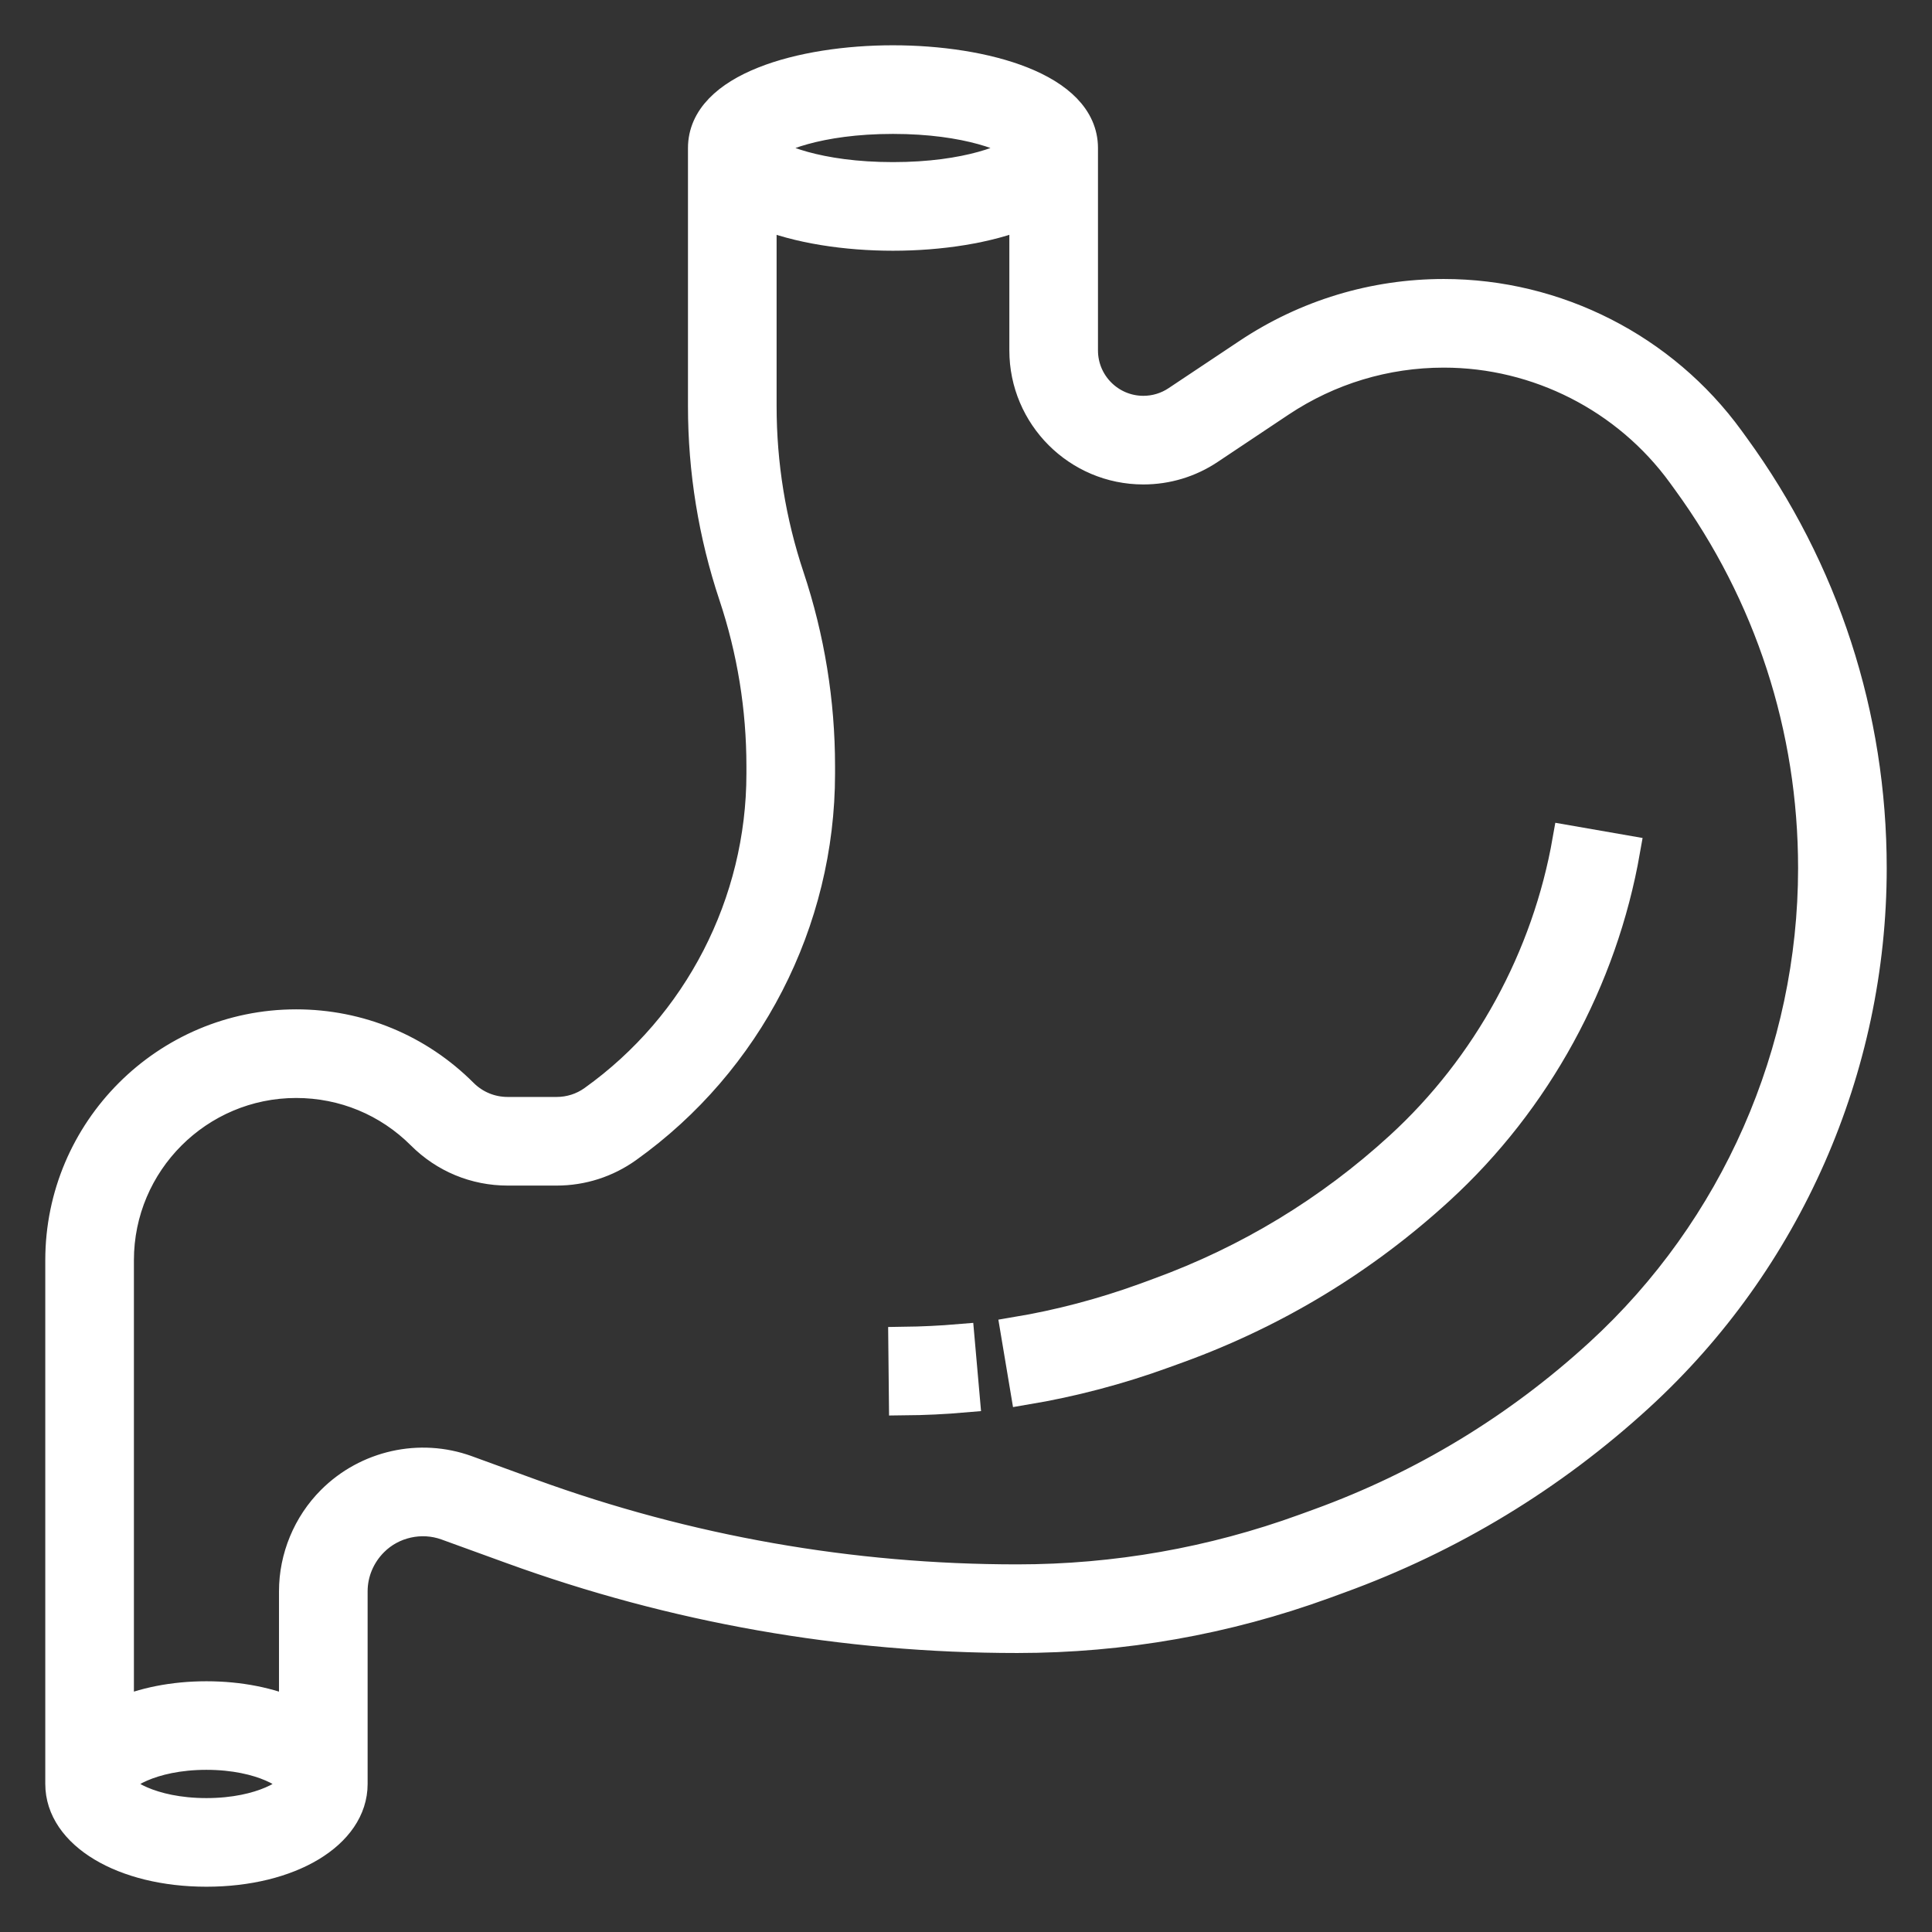 <?xml version="1.0" encoding="UTF-8"?> <svg xmlns="http://www.w3.org/2000/svg" width="32" height="32" viewBox="0 0 32 32" fill="none"><rect x="0" y="0" width="32" height="32" fill="#333333" stroke="none"/><g clip-path="url(#clip0_241_3336)"><path d="M28.73 7.399L28.643 7.279C27.547 5.771 25.779 4.871 23.914 4.871C22.755 4.871 21.634 5.211 20.671 5.853L19.493 6.638C19.328 6.748 19.136 6.806 18.937 6.806C18.385 6.806 17.936 6.357 17.936 5.805V2.452C17.936 1.454 16.305 1 14.79 1C13.275 1 11.645 1.454 11.645 2.452V6.728C11.645 7.795 11.816 8.85 12.154 9.863C12.459 10.777 12.613 11.729 12.613 12.691V12.813C12.613 14.956 11.572 16.978 9.828 18.224C9.65 18.352 9.438 18.419 9.218 18.419H8.41C8.129 18.419 7.865 18.31 7.667 18.112C6.929 17.374 5.949 16.968 4.905 16.968C2.752 16.968 1 18.72 1 20.873V29.548C1 30.376 2.04 31 3.419 31C4.799 31 5.839 30.376 5.839 29.548V26.356C5.839 26.052 5.962 25.754 6.185 25.532C6.498 25.218 6.978 25.112 7.396 25.263L8.467 25.652C11.161 26.632 13.982 27.129 16.849 27.129C18.59 27.129 20.303 26.828 21.938 26.232L22.179 26.144C24.028 25.472 25.702 24.457 27.152 23.127C29.598 20.886 31 17.697 31 14.379C31 11.855 30.215 9.441 28.73 7.399ZM14.79 1.968C16.034 1.968 16.765 2.281 16.942 2.452C16.765 2.622 16.034 2.935 14.79 2.935C13.547 2.935 12.815 2.622 12.639 2.452C12.815 2.281 13.547 1.968 14.79 1.968ZM3.419 30.032C2.483 30.032 1.968 29.669 1.968 29.548C1.968 29.428 2.483 29.064 3.419 29.064C4.356 29.064 4.871 29.428 4.871 29.548C4.871 29.669 4.356 30.032 3.419 30.032ZM26.498 22.414C25.141 23.657 23.577 24.607 21.849 25.235L21.607 25.323C20.078 25.879 18.477 26.161 16.849 26.161C14.095 26.161 11.386 25.684 8.797 24.743L7.727 24.353C6.957 24.074 6.08 24.267 5.493 24.855C5.098 25.25 4.871 25.797 4.871 26.356V28.377C4.471 28.202 3.975 28.097 3.419 28.097C2.863 28.097 2.367 28.202 1.968 28.377V20.873C1.968 19.253 3.286 17.936 4.905 17.936C5.69 17.936 6.428 18.241 6.983 18.796C7.364 19.177 7.87 19.387 8.41 19.387H9.218C9.641 19.387 10.047 19.257 10.391 19.011C12.388 17.585 13.581 15.268 13.581 12.813V12.691C13.581 11.624 13.409 10.569 13.072 9.556C12.767 8.642 12.613 7.69 12.613 6.728V3.535C13.214 3.784 14.017 3.903 14.79 3.903C15.564 3.903 16.366 3.784 16.968 3.535V5.804C16.968 6.89 17.851 7.774 18.937 7.774C19.328 7.774 19.705 7.66 20.03 7.443L21.208 6.657C22.012 6.122 22.947 5.839 23.914 5.839C25.47 5.839 26.945 6.59 27.86 7.848L27.947 7.968C29.311 9.843 30.032 12.06 30.032 14.379C30.032 17.427 28.744 20.355 26.498 22.414Z" fill="white" stroke="white" stroke-width="0.5"></path><path d="M25.964 13.917C25.624 15.859 24.64 17.66 23.191 18.988C22.024 20.057 20.678 20.874 19.189 21.416L18.947 21.505C18.256 21.755 17.543 21.943 16.824 22.063L16.984 23.018C17.76 22.888 18.531 22.685 19.276 22.414L19.519 22.326C21.128 21.74 22.583 20.857 23.844 19.701C25.449 18.23 26.54 16.235 26.917 14.083L25.964 13.917Z" fill="white" stroke="white" stroke-width="0.5"></path><path d="M14.963 22.226L14.973 23.193C15.307 23.19 15.646 23.174 15.978 23.145L15.893 22.181C15.586 22.207 15.273 22.222 14.963 22.226Z" fill="white" stroke="white" stroke-width="0.5"></path></g><defs><clipPath id="clip0_241_3336"><rect width="32" height="32" fill="white"></rect></clipPath></defs></svg> 